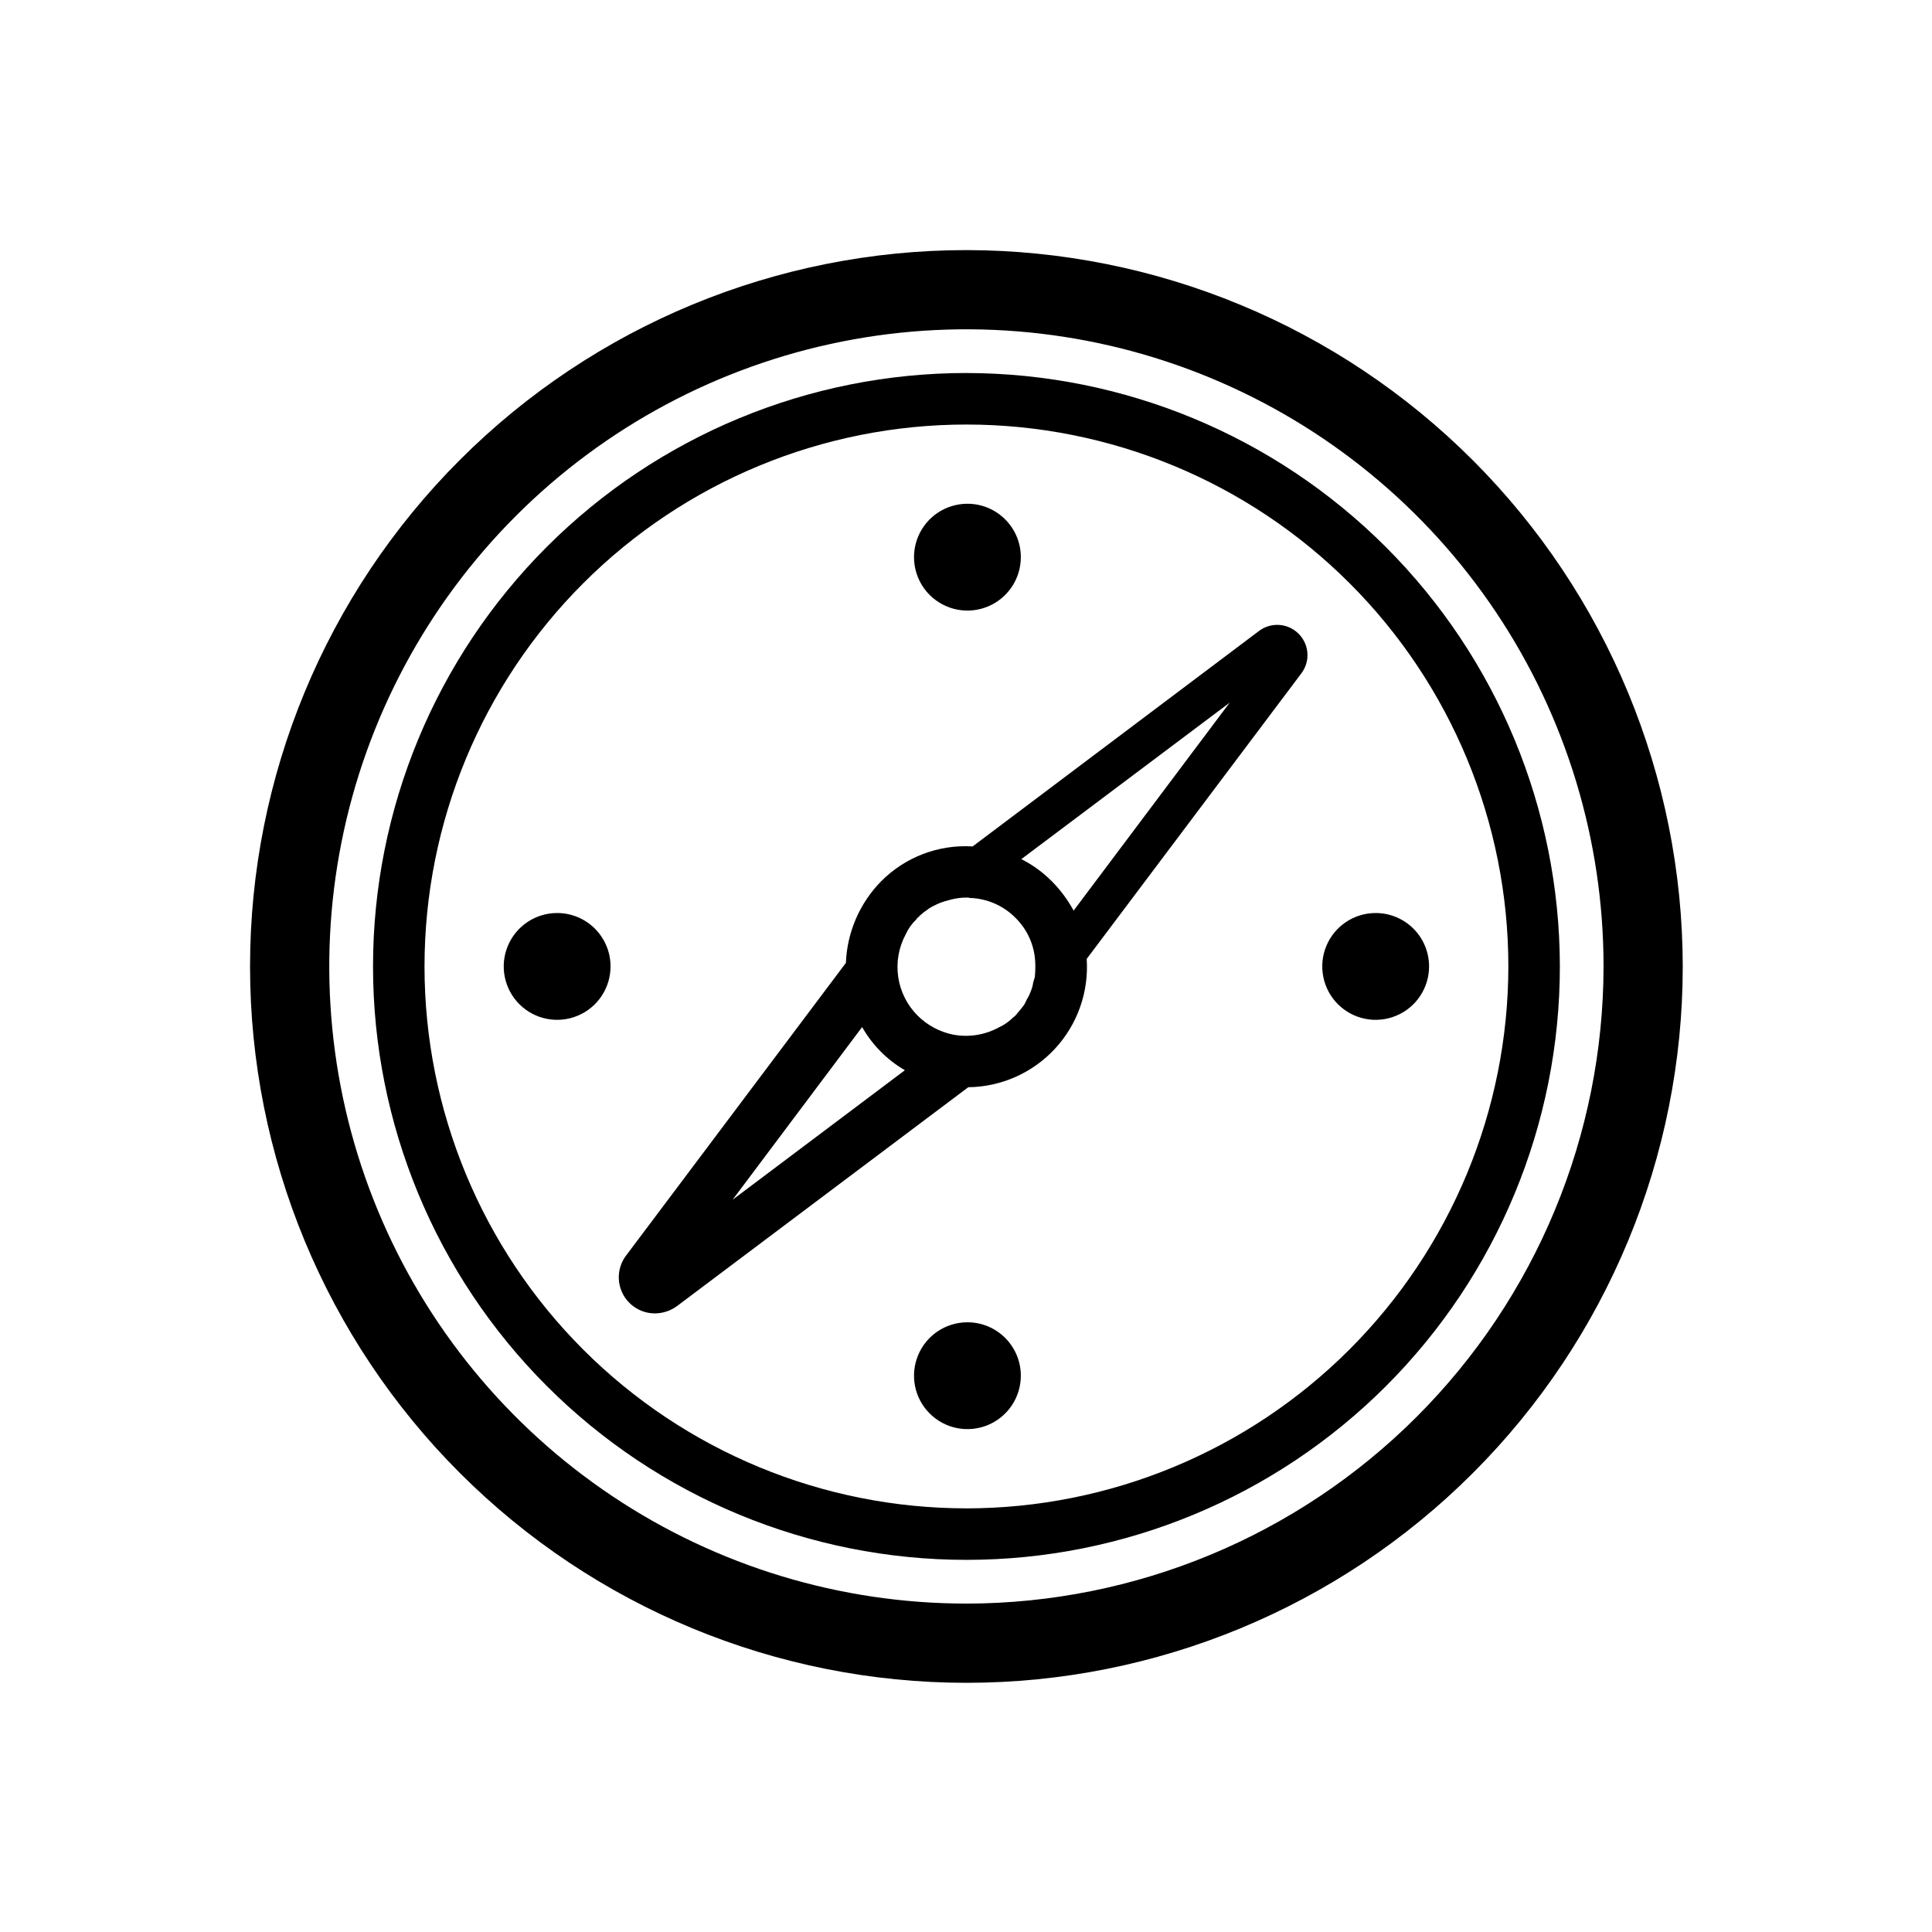 <?xml version="1.0" encoding="UTF-8"?>
<!-- The Best Svg Icon site in the world: iconSvg.co, Visit us! https://iconsvg.co -->
<svg fill="#000000" width="800px" height="800px" version="1.1" viewBox="144 144 512 512" xmlns="http://www.w3.org/2000/svg">
 <g>
  <path d="m488.14 311.95c-2.82-2.836-7.305-3.148-10.496-0.734l-75.887 57.098c-9.035-0.559-17.871 2.809-24.246 9.238-5.691 5.793-9.023 13.504-9.34 21.621l-58.254 77.566c-2.188 2.898-2.543 6.789-0.922 10.039 1.625 3.246 4.953 5.297 8.586 5.285 2.07-0.016 4.09-0.676 5.769-1.891l77.25-58.043h0.004c8.754-0.105 17.078-3.812 23.012-10.246 5.938-6.434 8.965-15.027 8.371-23.762l56.887-75.676c2.418-3.188 2.102-7.672-0.734-10.496zm-149.99 149.99 34.32-45.762c2.695 4.754 6.609 8.703 11.336 11.441zm80.086-58.988c-0.105 0.418-0.316 0.945-0.418 1.363l-0.004 0.004c-0.098 0.793-0.309 1.574-0.629 2.309-0.262 0.773-0.613 1.512-1.051 2.203-0.211 0.418-0.418 0.945-0.734 1.469-0.523 0.734-1.156 1.469-1.785 2.203v0.004c-0.309 0.449-0.699 0.84-1.152 1.152-1.094 1.094-2.371 1.984-3.777 2.625-3.719 2.019-8.023 2.688-12.176 1.887-3.539-0.734-6.785-2.484-9.344-5.035-2.766-2.773-4.562-6.363-5.133-10.238-0.566-3.875 0.129-7.832 1.984-11.281 0.676-1.5 1.641-2.856 2.836-3.988 0-0.105 0.211-0.316 0.316-0.418 0.105-0.105 0.316-0.211 0.418-0.316v-0.105 0.004c0.758-0.688 1.562-1.32 2.414-1.891l0.105-0.105c1.004-0.609 2.059-1.133 3.148-1.574 0.789-0.293 1.594-0.539 2.414-0.734 1.469-0.414 2.984-0.629 4.512-0.629 0.285-0.02 0.57 0.016 0.84 0.105 4.547 0.141 8.867 2.019 12.07 5.246 3.148 3.086 5.023 7.246 5.25 11.652 0.066 1.363 0.035 2.731-0.105 4.09zm10.285-17.633c-1.543-2.852-3.488-5.465-5.773-7.766-2.359-2.379-5.09-4.367-8.082-5.879l55.211-41.461z"/>
  <path d="m400.11 210.28c-50.352 0-98.637 20-134.24 55.602-35.602 35.602-55.605 83.891-55.605 134.24 0 50.348 20.004 98.637 55.605 134.24 35.602 35.602 83.887 55.602 134.24 55.602 50.348 0 98.633-20 134.23-55.602 35.605-35.602 55.605-83.891 55.605-134.24-0.055-50.332-20.074-98.586-55.664-134.18s-83.844-55.609-134.18-55.664zm0 358.69v-0.004c-33.398 0-66.043-9.902-93.809-28.453-27.766-18.555-49.41-44.926-62.188-75.777-12.781-30.855-16.125-64.805-9.609-97.559 6.516-32.754 22.598-62.84 46.211-86.453 23.613-23.613 53.699-39.695 86.453-46.211 32.754-6.516 66.703-3.168 97.555 9.609 30.855 12.781 57.223 34.422 75.777 62.188 18.555 27.77 28.457 60.414 28.457 93.809-0.051 44.766-17.859 87.684-49.512 119.34-31.656 31.656-74.57 49.461-119.34 49.512z"/>
  <path d="m400.11 242.85c-41.711 0.004-81.711 16.574-111.2 46.07-29.488 29.492-46.055 69.496-46.055 111.2 0.004 41.711 16.574 81.711 46.066 111.2 29.492 29.492 69.496 46.062 111.2 46.059 41.711 0 81.711-16.57 111.2-46.062 29.492-29.492 46.059-69.492 46.059-111.2-0.047-41.695-16.633-81.672-46.117-111.15-29.484-29.484-69.461-46.066-111.16-46.113zm0 300.88c-38.09-0.004-74.617-15.137-101.55-42.07s-42.059-63.461-42.059-101.55c0.004-38.086 15.133-74.613 42.066-101.54 26.934-26.934 63.465-42.062 101.55-42.062 38.09 0 74.617 15.133 101.55 42.066 26.934 26.93 42.062 63.461 42.062 101.55-0.043 38.078-15.188 74.582-42.113 101.51-26.926 26.926-63.434 42.066-101.51 42.105z"/>
  <path d="m508.57 385.96c-5.727 0-10.887 3.449-13.078 8.738-2.191 5.289-0.98 11.375 3.066 15.426 4.051 4.047 10.137 5.258 15.426 3.066 5.289-2.188 8.738-7.352 8.738-13.074 0-3.754-1.488-7.356-4.144-10.012-2.656-2.652-6.254-4.144-10.008-4.144z"/>
  <path d="m291.65 385.96c-5.727 0-10.887 3.449-13.078 8.738-2.191 5.289-0.98 11.375 3.066 15.426 4.051 4.047 10.137 5.258 15.426 3.066 5.289-2.188 8.738-7.352 8.738-13.074 0-7.82-6.336-14.156-14.152-14.156z"/>
  <path d="m400.38 277.5c-5.727 0-10.887 3.445-13.078 8.734-2.191 5.293-0.98 11.379 3.066 15.43 4.051 4.047 10.137 5.258 15.426 3.066 5.293-2.191 8.738-7.352 8.738-13.078 0-7.816-6.336-14.152-14.152-14.152z"/>
  <path d="m400.38 494.42c-5.727 0-10.887 3.449-13.078 8.738-2.191 5.289-0.98 11.379 3.066 15.426 4.051 4.051 10.137 5.262 15.426 3.07s8.738-7.352 8.738-13.078c0-7.816-6.336-14.156-14.152-14.156z"/>
 </g>
</svg>